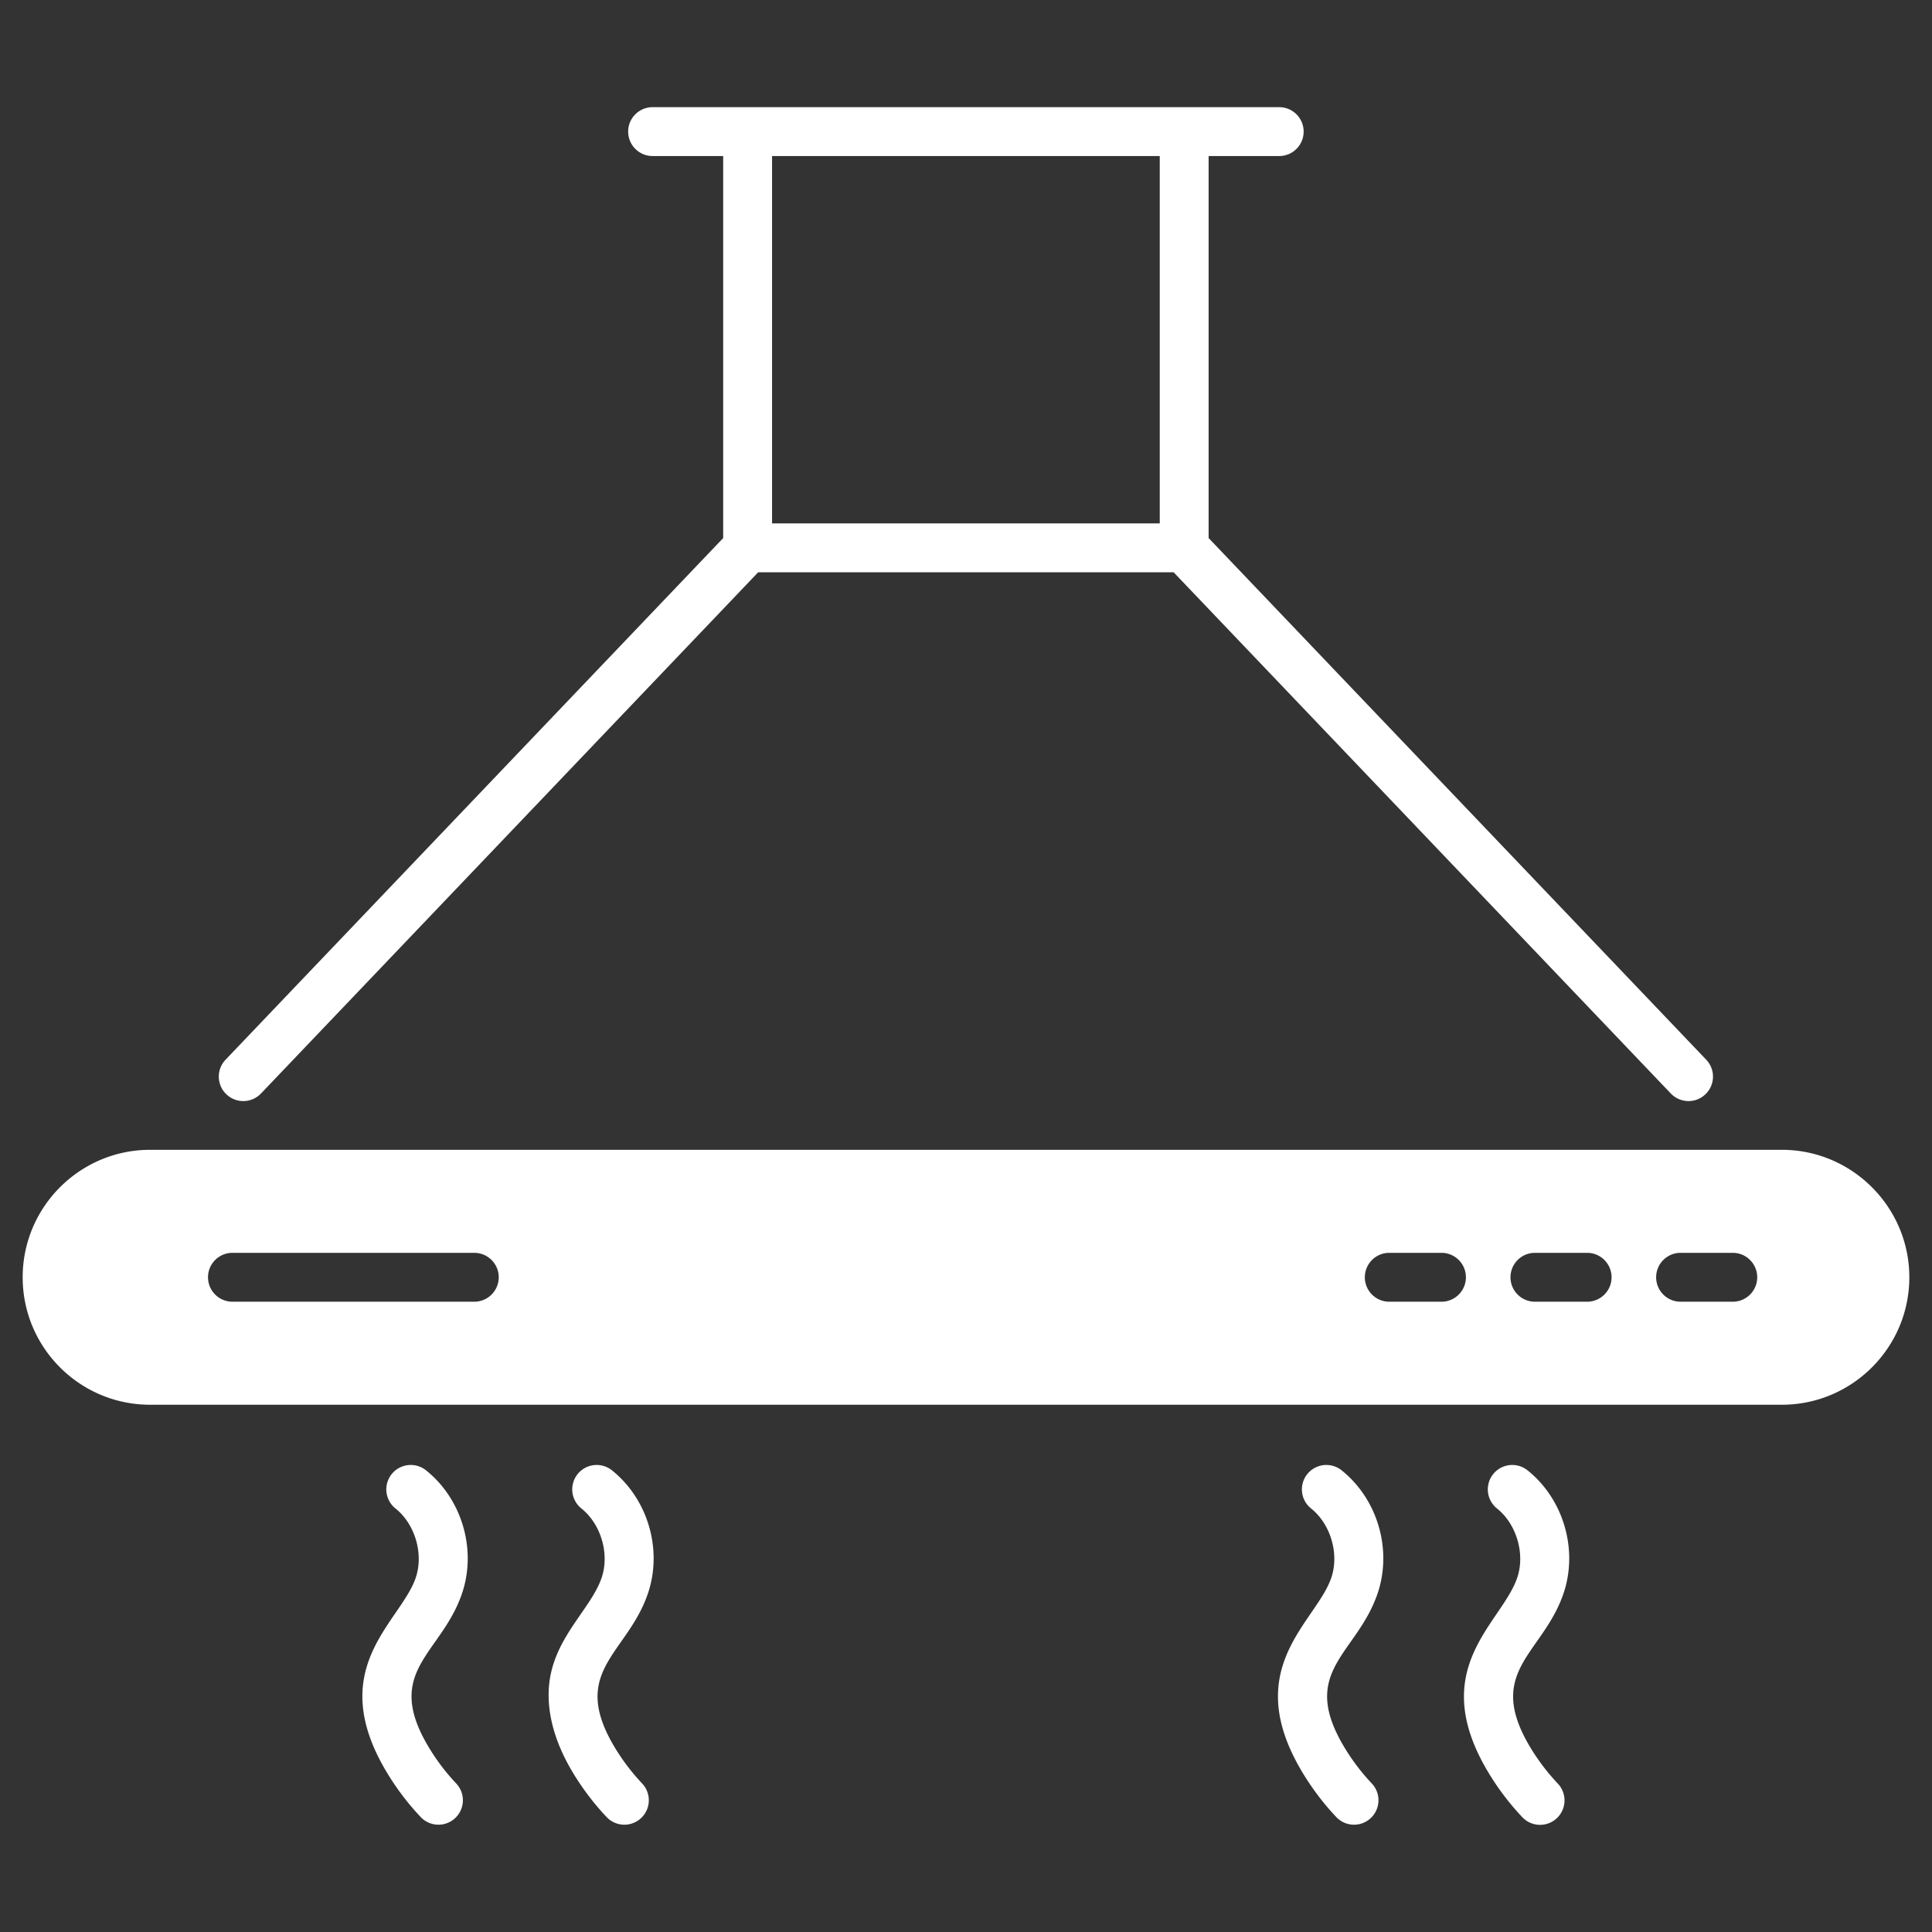 <svg xmlns="http://www.w3.org/2000/svg" xmlns:xlink="http://www.w3.org/1999/xlink" width="512" height="512" x="0" y="0" viewBox="0 0 512 512" style="enable-background:new 0 0 512 512" xml:space="preserve" class=""><rect x="0" y="0" width="512" height="512" fill="#333333" stroke="none"/><g><path d="M452.159 280.824 320.298 142.591V41.351h18.704c3.575 0 6.476-2.901 6.476-6.476s-2.901-6.476-6.476-6.476H172.946c-3.575 0-6.476 2.901-6.476 6.476s2.901 6.476 6.476 6.476h18.704v101.24L59.789 280.824c-2.487 2.591-2.383 6.735.207 9.171 2.591 2.487 6.684 2.383 9.171-.207l131.757-138.13h110.1l131.757 138.13c2.487 2.591 6.58 2.694 9.17.207 2.591-2.435 2.695-6.58.208-9.171zM307.345 138.705H204.603V41.351h102.743v97.354zM472.21 304.71H39.79c-18.652 0-33.781 15.181-33.781 33.781 0 18.652 15.129 33.781 33.781 33.781h432.42c18.6 0 33.781-15.129 33.781-33.781 0-18.601-15.181-33.781-33.781-33.781zm-346.517 40.257H61.602c-3.575 0-6.476-2.901-6.476-6.476s2.901-6.476 6.476-6.476h64.091c3.575 0 6.476 2.901 6.476 6.476s-2.901 6.476-6.476 6.476zm256.313 0h-13.834c-3.575 0-6.476-2.901-6.476-6.476s2.901-6.476 6.476-6.476h13.834c3.575 0 6.476 2.901 6.476 6.476s-2.901 6.476-6.476 6.476zm38.6 0h-13.834c-3.575 0-6.476-2.901-6.476-6.476s2.901-6.476 6.476-6.476h13.834c3.575 0 6.476 2.901 6.476 6.476s-2.901 6.476-6.476 6.476zm38.599 0h-13.834c-3.575 0-6.476-2.901-6.476-6.476s2.901-6.476 6.476-6.476h13.834c3.575 0 6.476 2.901 6.476 6.476s-2.901 6.476-6.476 6.476zM102.588 469.824a69.052 69.052 0 0 0 8.935 11.751 6.477 6.477 0 0 0 9.412-8.9 56.1 56.1 0 0 1-7.256-9.543c-12.282-20.351 3.209-24.597 8.748-40.814 3.954-11.592.035-25.025-9.53-32.671a6.476 6.476 0 0 0-8.085 10.119c5.206 4.162 7.509 12.057 5.356 18.367-4.055 11.872-24.378 23.857-7.58 51.691zM146.053 443.207c-1.839 8.068.164 17.271 5.804 26.619a69.093 69.093 0 0 0 8.936 11.749 6.477 6.477 0 0 0 9.412-8.9 56.115 56.115 0 0 1-7.258-9.54c-12.234-20.302 3.244-24.703 8.748-40.817 3.954-11.589.035-25.023-9.525-32.668-2.798-2.236-6.876-1.779-9.102 1.012a6.475 6.475 0 0 0 1.012 9.102c5.206 4.164 7.509 12.06 5.356 18.369-2.604 7.619-10.968 14.485-13.383 25.074zM345.227 469.824a69.052 69.052 0 0 0 8.935 11.751 6.477 6.477 0 0 0 9.412-8.9 56.1 56.1 0 0 1-7.256-9.543c-12.282-20.352 3.204-24.591 8.746-40.814 3.957-11.589.04-25.023-9.527-32.671a6.476 6.476 0 0 0-8.085 10.119c5.206 4.162 7.509 12.057 5.353 18.367-4.049 11.865-24.375 23.857-7.578 51.691zM394.496 469.827a69.027 69.027 0 0 0 8.935 11.749 6.473 6.473 0 0 0 9.156.253 6.48 6.48 0 0 0 .256-9.156 56.105 56.105 0 0 1-7.258-9.538c-12.234-20.302 3.244-24.703 8.748-40.817 3.954-11.589.035-25.023-9.525-32.668a6.475 6.475 0 0 0-9.102 1.012 6.475 6.475 0 0 0 1.012 9.102c5.206 4.164 7.509 12.06 5.356 18.369-4.157 12.171-24.29 23.989-7.578 51.694z" fill="#ffffff" opacity="1" data-original="#ffffff" class="" style="&#10;    color: #ffffff;&#10;"></path></g></svg>